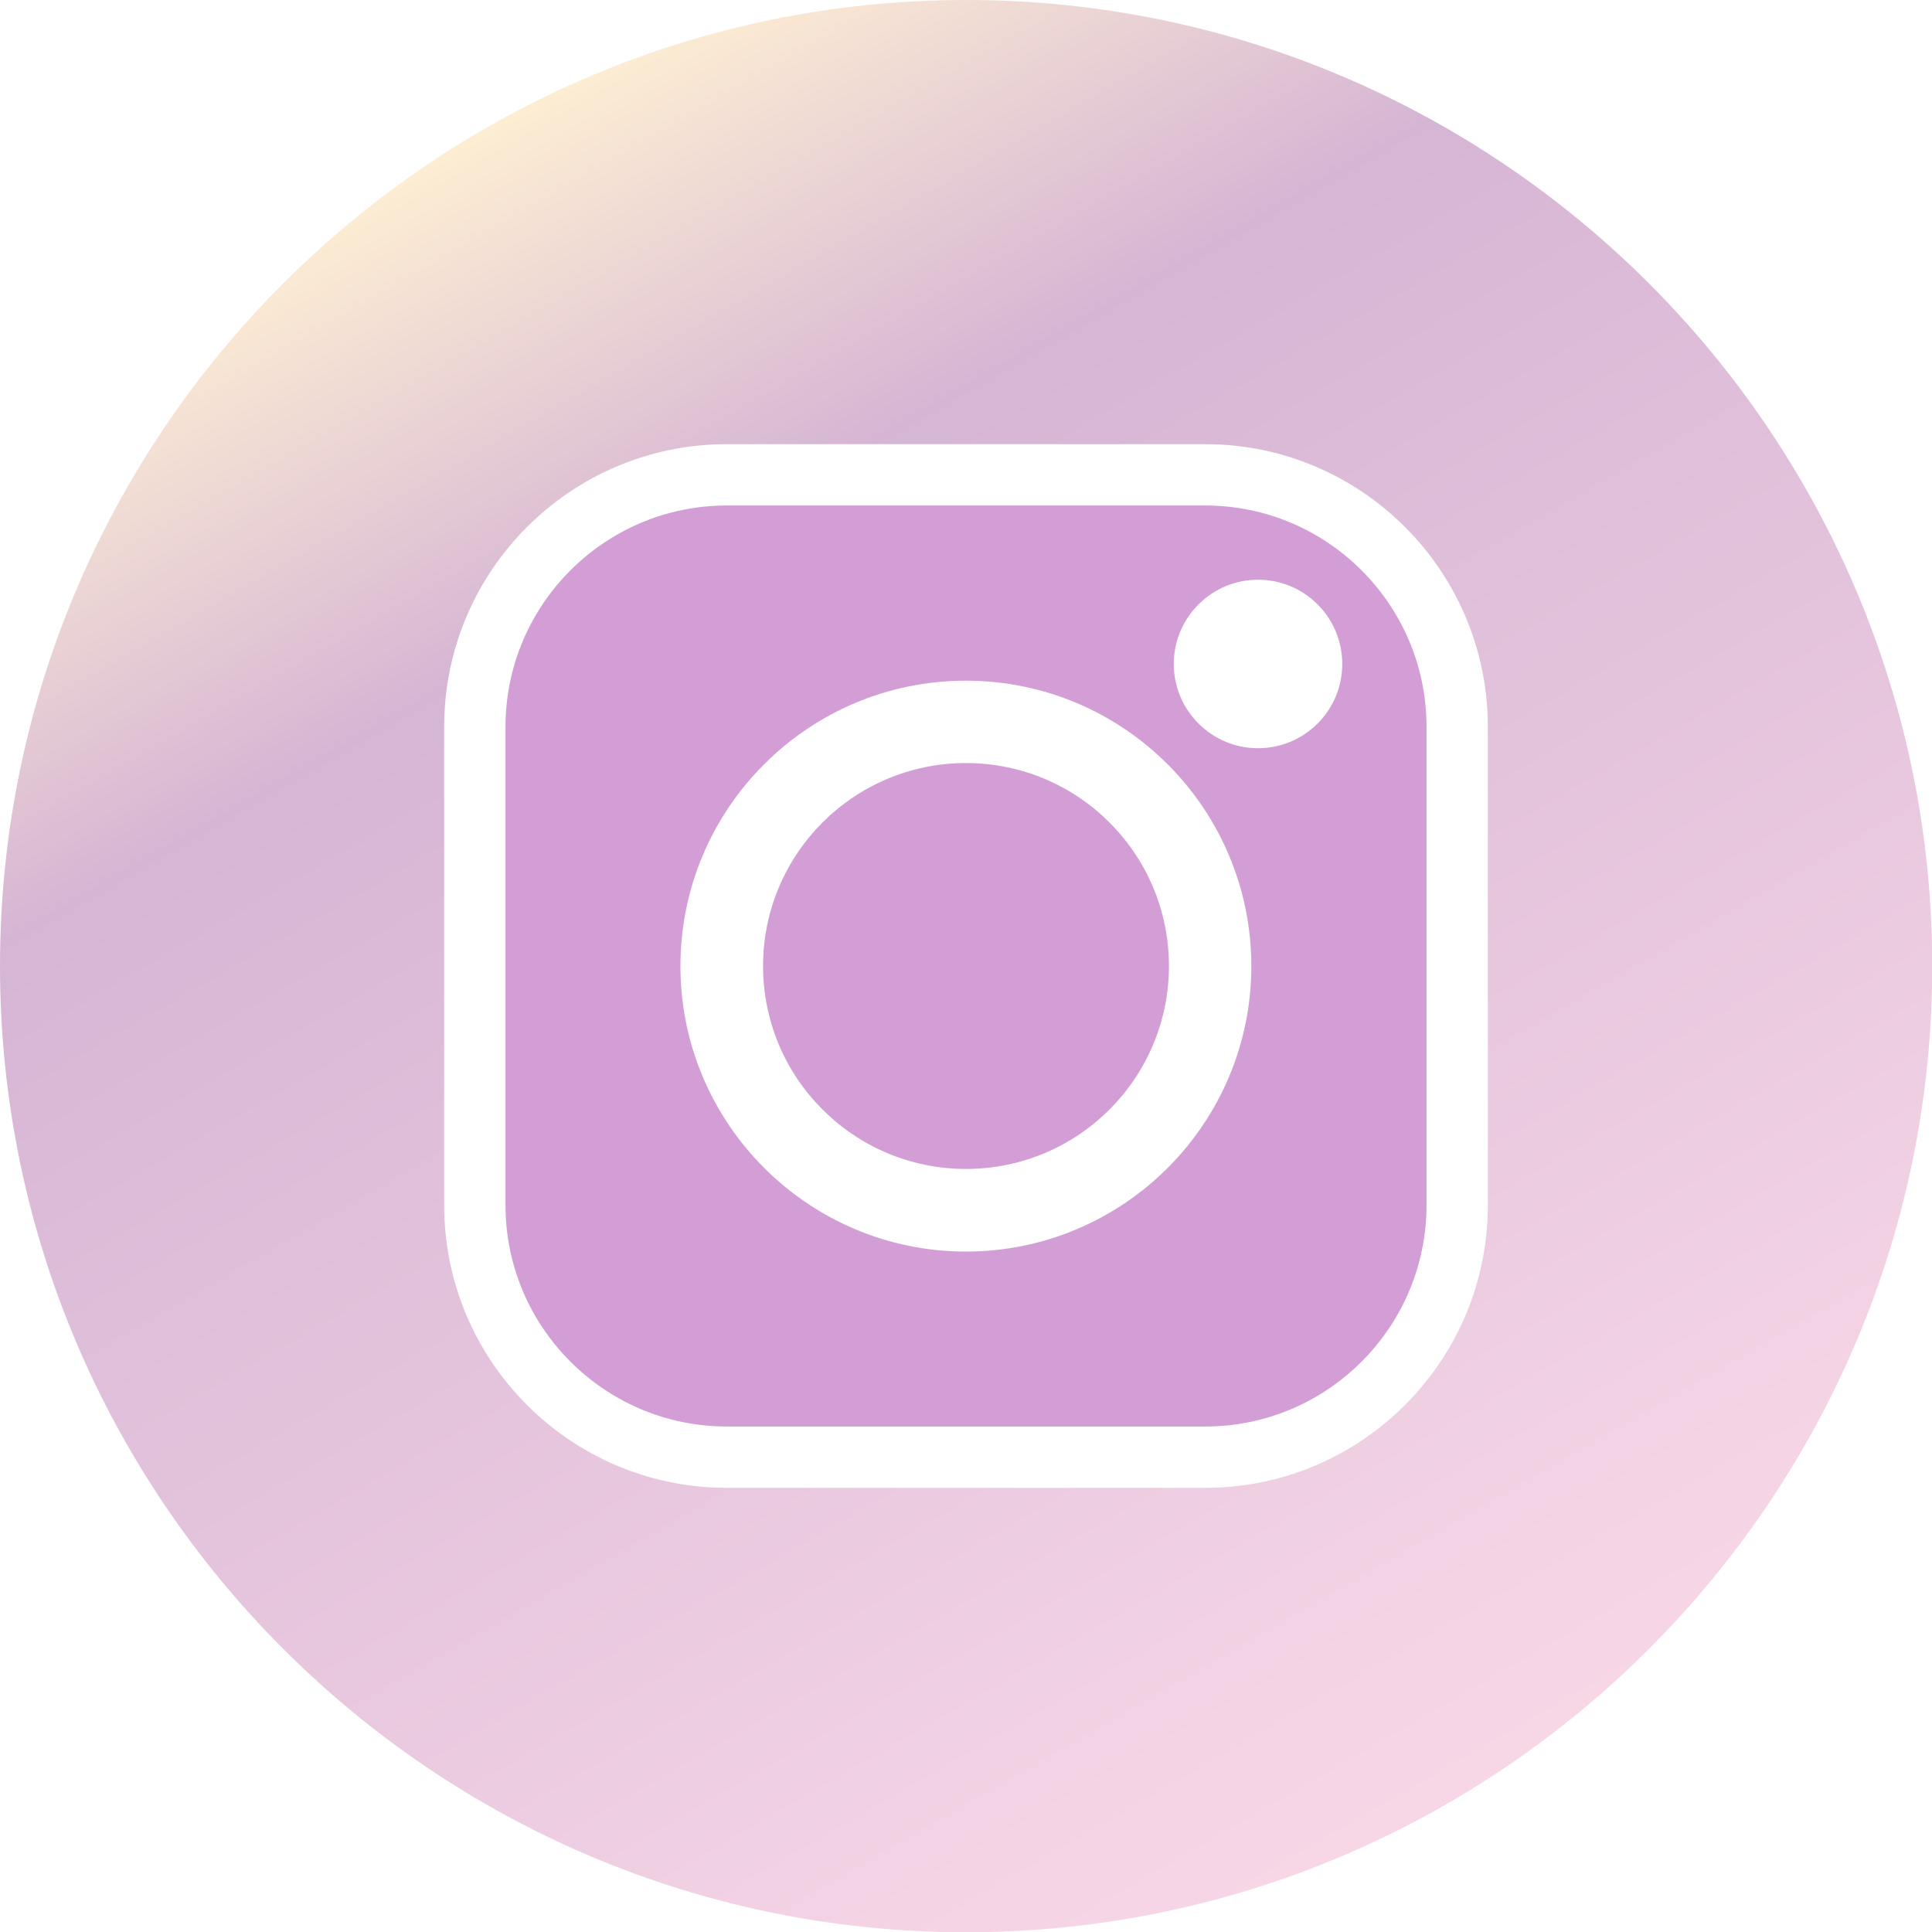 <svg
  width="119"
  height="119"
  viewBox="0 0 119 119"
  fill="none"
  xmlns="http://www.w3.org/2000/svg"
>
  <g clip-path="url(#clip0_1_34)">
    <path
      d="M59.5 72C66.404 72 72 66.404 72 59.5C72 52.596 66.404 47 59.5 47C52.596 47 47 52.596 47 59.5C47 66.404 52.596 72 59.5 72Z"
      fill="#D39ED6"
    />
    <path
      d="M74.237 31.136H44.763C37.251 31.136 31.136 37.251 31.136 44.763V74.237C31.136 81.749 37.251 87.865 44.763 87.865H74.237C81.749 87.865 87.865 81.749 87.865 74.237V44.763C87.865 37.251 81.749 31.136 74.237 31.136ZM59.493 77.089C49.805 77.089 41.911 69.21 41.911 59.507C41.911 49.805 49.79 41.926 59.493 41.926C69.195 41.926 77.074 49.805 77.074 59.507C77.074 69.21 69.195 77.089 59.493 77.089ZM77.486 46.086C74.619 46.086 72.297 43.748 72.297 40.897C72.297 38.045 74.619 35.707 77.486 35.707C80.353 35.707 82.675 38.03 82.675 40.897C82.675 43.763 80.353 46.086 77.486 46.086Z"
      fill="#D39ED6"
    />
    <path
      d="M59.507 0C26.696 0 0 26.696 0 59.507C0 92.319 26.696 119.015 59.507 119.015C92.319 119.015 119.015 92.319 119.015 59.507C119.015 26.696 92.304 0 59.507 0ZM91.642 74.237C91.642 83.837 83.837 91.642 74.237 91.642H44.763C35.163 91.642 27.358 83.837 27.358 74.237V44.763C27.358 35.163 35.163 27.358 44.763 27.358H74.237C83.837 27.358 91.642 35.163 91.642 44.763V74.237Z"
      fill="url(#paint0_linear_1_34)"
      fill-opacity="0.37"
      style="mix-blend-mode: color-dodge"
    />
  </g>
  <defs>
    <linearGradient
      id="paint0_linear_1_34"
      x1="89.246"
      y1="111.018"
      x2="29.754"
      y2="7.982"
      gradientUnits="userSpaceOnUse"
    >
      <stop stop-color="#E992BC" />
      <stop offset="0.76" stop-color="#8E378B" />
      <stop offset="1" stop-color="#FACF88" />
    </linearGradient>
    <clipPath id="clip0_1_34">
      <rect width="119" height="119" fill="white" />
    </clipPath>
  </defs>
</svg>
